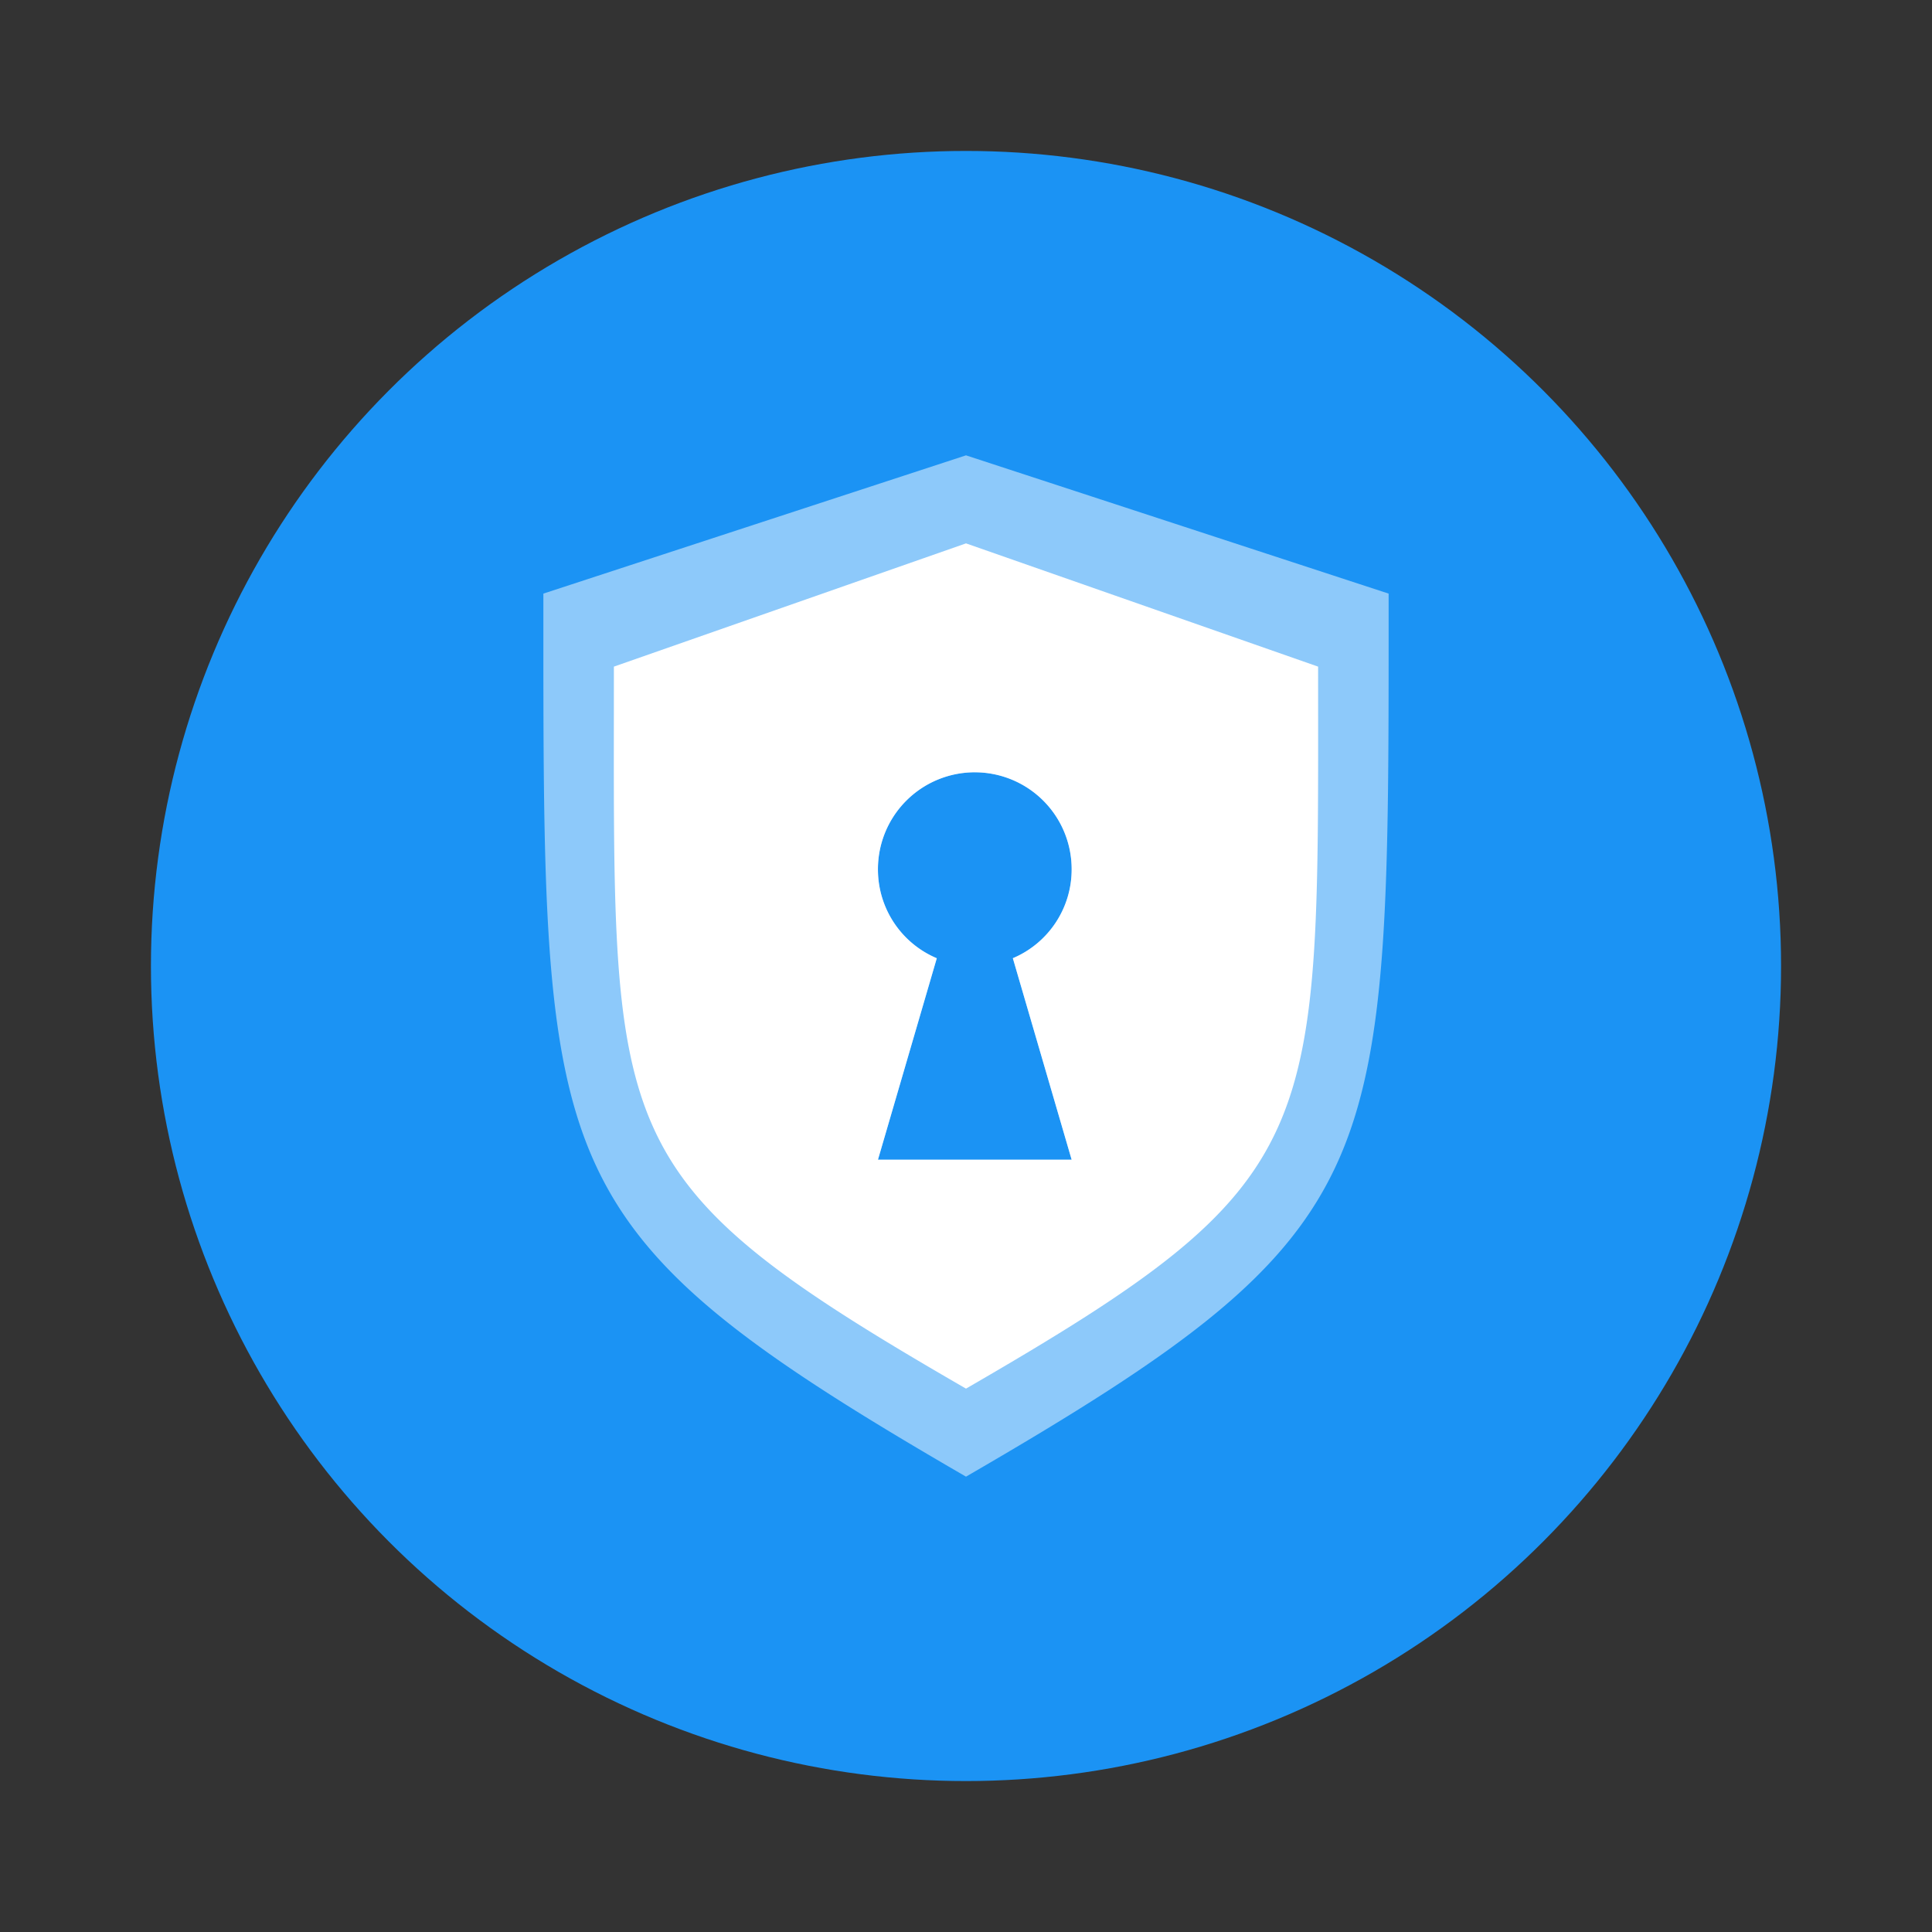 <svg xmlns="http://www.w3.org/2000/svg" width="64" height="64"><rect width="100%" height="100%" fill="#333333" stroke="none"/><circle cx="32" cy="32" r="27" fill="#1b93f4" style="paint-order:markers stroke fill"/><g fill="#fff" stroke-width=".857" color="#000"><path d="m32 15.084-14 4.58c0 9.64-.043 14.925 1.652 18.75 1.696 3.828 5.176 6.347 12.348 10.502 7.172-4.155 10.652-6.674 12.348-10.502C46.043 34.59 46 29.304 46 19.664zm.292 10.5a3.208 3.208 0 0 1 3.208 3.208 3.191 3.191 0 0 1-1.948 2.95l1.948 6.675h-6.417l1.949-6.674a3.19 3.19 0 0 1-1.949-2.951 3.208 3.208 0 0 1 3.209-3.209z" opacity=".5" overflow="visible" style="isolation:auto;mix-blend-mode:normal"/><path d="m32 18-11.664 4.083c0 15.714-.453 16.92 11.664 23.917 12.017-6.946 11.664-8.197 11.664-23.917zm.292 7.583a3.208 3.208 0 0 1 3.208 3.209 3.191 3.191 0 0 1-1.948 2.95l1.948 6.675h-6.417l1.949-6.674a3.19 3.19 0 0 1-1.949-2.951 3.208 3.208 0 0 1 3.209-3.209z" overflow="visible" style="isolation:auto;mix-blend-mode:normal"/></g></svg>